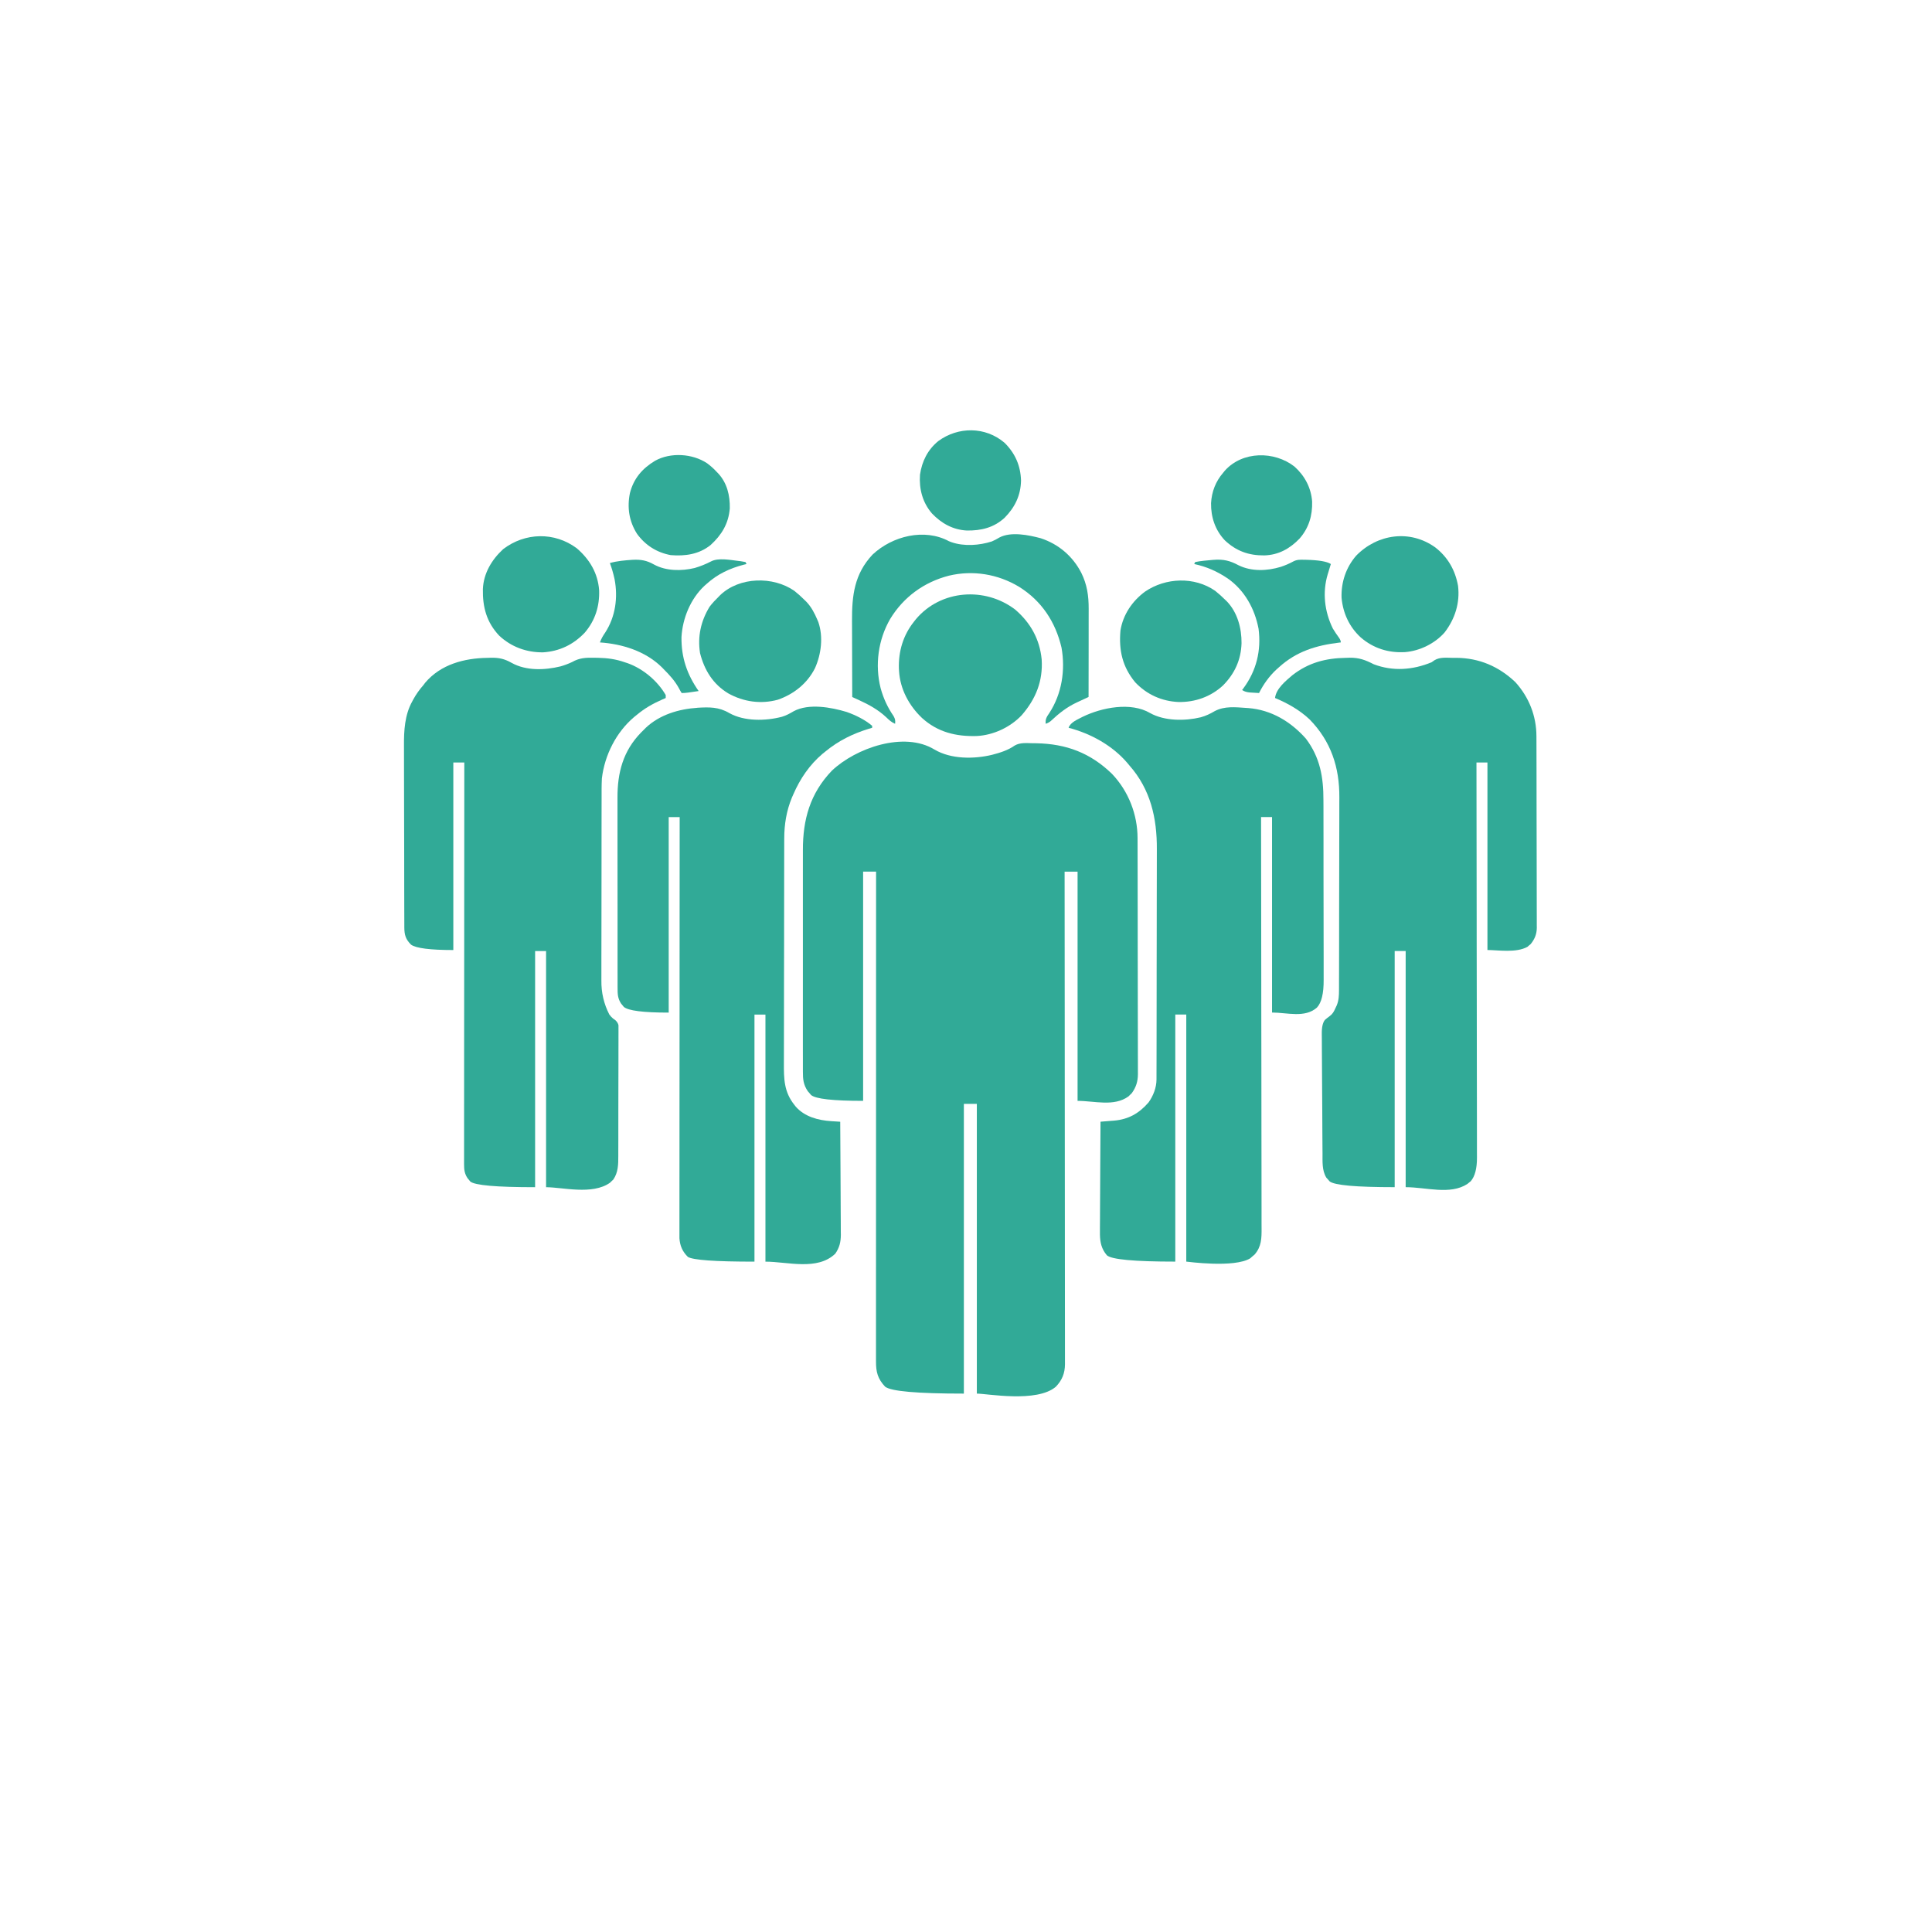 <svg width="220" height="220" viewBox="0 0 220 220" fill="none" xmlns="http://www.w3.org/2000/svg">
<g clip-path="url(#clip0_557_3)">
<g filter="url(#filter0_d_557_3)">
<circle cx="110" cy="104" r="101" fill="white"/>
</g>
<circle cx="110" cy="104" r="90" fill="white"/>
<path d="M94.728 87.756C97.454 85.175 102.953 83.236 106.416 85.355H106.42C108.282 86.462 110.92 86.449 112.968 85.952C113.867 85.718 114.787 85.435 115.549 84.893C116.166 84.539 116.876 84.62 117.567 84.632C117.713 84.633 117.862 84.634 118.012 84.636C121.426 84.702 124.171 85.74 126.626 88.123C128.508 90.098 129.536 92.754 129.536 95.457C129.536 95.575 129.536 95.693 129.537 95.814C129.538 96.21 129.537 96.605 129.539 96.999C129.539 97.283 129.54 97.567 129.541 97.851C129.544 98.7 129.545 99.551 129.546 100.401C129.546 100.802 129.546 101.202 129.547 101.603C129.549 102.936 129.551 104.269 129.552 105.601V106.897C129.552 108.287 129.555 109.679 129.559 111.071C129.563 112.5 129.565 113.93 129.565 115.359C129.565 116.161 129.566 116.964 129.57 117.766C129.572 118.521 129.573 119.274 129.572 120.029C129.572 120.305 129.572 120.583 129.575 120.86C129.577 121.238 129.576 121.616 129.575 121.994C129.576 122.104 129.576 122.212 129.577 122.325C129.569 123.154 129.366 123.813 128.873 124.487C128.812 124.546 128.751 124.606 128.687 124.665C128.627 124.725 128.567 124.786 128.504 124.848C126.842 126.05 124.631 125.357 122.705 125.357V99.256H121.229V99.619C121.235 104.902 121.24 110.185 121.242 115.469V115.712C121.242 117.449 121.245 119.188 121.245 120.926C121.245 121.778 121.245 122.631 121.246 123.483V123.74C121.247 126.489 121.251 129.239 121.253 131.988C121.256 134.814 121.259 137.639 121.259 140.465V141.901C121.259 143.166 121.261 144.43 121.263 145.695C121.266 146.966 121.265 148.237 121.265 149.508C121.265 150.197 121.266 150.885 121.268 151.574C121.269 152.205 121.27 152.835 121.268 153.466C121.268 153.694 121.268 153.923 121.269 154.151C121.27 154.461 121.269 154.771 121.269 155.081C121.27 155.169 121.27 155.259 121.271 155.349C121.262 156.38 120.945 157.159 120.233 157.907C118.074 159.764 112.399 158.692 111.234 158.692V125.698H109.758V158.692C104.429 158.692 101.438 158.428 100.787 157.901C99.942 157.002 99.746 156.222 99.751 155.024V145.414C99.751 144.15 99.751 142.885 99.752 141.621V140.185C99.752 137.357 99.752 134.529 99.755 131.701C99.755 128.954 99.757 126.206 99.757 123.459V115.213C99.757 109.893 99.76 104.575 99.761 99.255H98.285V125.356C94.853 125.356 92.876 125.135 92.356 124.691C92.296 124.62 92.236 124.548 92.174 124.474C92.112 124.404 92.05 124.332 91.987 124.261C91.486 123.519 91.421 122.907 91.428 122.034C91.428 121.917 91.428 121.8 91.427 121.679C91.426 121.287 91.427 120.896 91.427 120.504C91.427 120.223 91.428 119.941 91.425 119.659V115.212C91.425 113.7 91.425 112.188 91.427 110.677C91.428 109.382 91.428 108.088 91.427 106.793C91.425 105.288 91.425 103.783 91.426 102.278V99.89C91.426 99.141 91.426 98.392 91.427 97.642V96.819C91.418 93.322 92.246 90.343 94.728 87.756Z" fill="#31AA97"/>
<path d="M90.39 80.982C92.096 80.077 94.63 80.533 96.417 81.074C97.436 81.437 98.484 81.947 99.313 82.648V82.874C99.188 82.912 99.063 82.949 98.933 82.987C97.087 83.554 95.467 84.354 93.975 85.586C93.873 85.667 93.771 85.75 93.667 85.833C92.186 87.086 91.108 88.679 90.342 90.445C90.286 90.571 90.231 90.698 90.173 90.829C89.557 92.322 89.303 93.874 89.303 95.48C89.303 95.599 89.302 95.717 89.301 95.841C89.3 96.238 89.3 96.635 89.299 97.032C89.299 97.317 89.299 97.603 89.297 97.887C89.295 98.743 89.294 99.597 89.293 100.453C89.293 100.856 89.293 101.26 89.292 101.662C89.289 103.003 89.288 104.344 89.287 105.685V106.991C89.287 108.389 89.283 109.788 89.278 111.187C89.275 112.625 89.273 114.064 89.273 115.502C89.273 116.309 89.272 117.116 89.269 117.922C89.267 118.682 89.265 119.441 89.266 120.199C89.266 120.477 89.266 120.755 89.264 121.033C89.255 122.852 89.271 124.331 90.456 125.813C90.51 125.882 90.565 125.952 90.62 126.023C91.632 127.166 93.164 127.571 94.632 127.667C94.708 127.671 94.785 127.676 94.864 127.682C94.942 127.687 95.022 127.692 95.102 127.697C95.294 127.709 95.487 127.722 95.678 127.734C95.692 129.526 95.703 131.319 95.709 133.111C95.712 133.943 95.715 134.776 95.722 135.608C95.728 136.334 95.731 137.06 95.732 137.785C95.732 138.169 95.734 138.554 95.739 138.939C95.743 139.368 95.744 139.798 95.744 140.227C95.746 140.353 95.748 140.481 95.749 140.61C95.744 141.435 95.591 142.076 95.111 142.762C93.059 144.727 89.667 143.666 87.162 143.666V115.53H85.913V143.666C81.421 143.666 78.892 143.485 78.326 143.123C77.709 142.508 77.428 141.865 77.368 140.998V140.304C77.368 140.028 77.368 139.752 77.369 139.476V138.876C77.369 138.327 77.369 137.776 77.37 137.227V135.448C77.37 134.422 77.37 133.395 77.373 132.368C77.375 130.883 77.374 129.398 77.374 127.914C77.374 125.505 77.377 123.096 77.379 120.687C77.381 118.347 77.383 116.006 77.384 113.666V111.058C77.386 105.055 77.391 99.052 77.395 93.047H76.146V115.307C73.243 115.307 71.539 115.09 71.034 114.657C70.983 114.594 70.933 114.53 70.881 114.466C70.829 114.403 70.776 114.34 70.722 114.276C70.339 113.693 70.323 113.177 70.325 112.502C70.325 112.402 70.326 112.301 70.324 112.198C70.323 111.861 70.324 111.524 70.324 111.189C70.324 110.947 70.324 110.707 70.322 110.465C70.32 109.81 70.321 109.153 70.321 108.498V102.971C70.321 101.639 70.32 100.306 70.317 98.974C70.315 97.828 70.315 96.683 70.315 95.537C70.315 94.854 70.315 94.17 70.314 93.487V90.849C70.304 87.988 70.947 85.513 73.005 83.407C73.106 83.307 73.207 83.207 73.31 83.105C73.385 83.029 73.459 82.953 73.536 82.875C75.12 81.383 77.281 80.742 79.41 80.598L79.409 80.593C80.78 80.514 81.844 80.491 83.046 81.198C84.764 82.159 87.176 82.108 89.037 81.622C89.535 81.473 89.946 81.245 90.39 80.982Z" fill="#31AA97"/>
<path d="M123.273 81.629C125.462 80.559 128.775 79.907 130.966 81.198L130.965 81.197C132.612 82.118 134.938 82.112 136.735 81.678C137.323 81.513 137.795 81.287 138.318 80.979C139.432 80.386 140.667 80.528 141.895 80.612C141.977 80.617 142.061 80.623 142.146 80.629C144.772 80.833 146.99 82.176 148.708 84.114C150.325 86.257 150.708 88.519 150.701 91.113C150.701 91.357 150.704 91.603 150.705 91.847C150.708 92.505 150.708 93.164 150.707 93.822C150.707 94.373 150.707 94.925 150.71 95.476C150.712 96.777 150.712 98.077 150.71 99.377C150.709 100.716 150.711 102.055 150.717 103.394C150.722 104.547 150.723 105.701 150.722 106.853C150.722 107.54 150.722 108.228 150.726 108.915C150.729 109.56 150.728 110.207 150.726 110.852C150.726 111.088 150.725 111.324 150.727 111.562C150.739 113.124 150.483 114.182 149.959 114.735C148.58 115.95 146.567 115.299 144.849 115.299V93.04H143.6V93.349C143.61 99.405 143.618 105.459 143.623 111.515C143.623 112.241 143.623 112.969 143.624 113.695V114.134C143.627 116.477 143.63 118.82 143.635 121.165C143.639 123.569 143.641 125.974 143.642 128.379C143.642 129.862 143.645 131.347 143.649 132.83C143.651 133.847 143.653 134.866 143.652 135.882C143.652 136.47 143.652 137.056 143.654 137.644C143.656 138.182 143.656 138.72 143.654 139.257C143.654 139.451 143.654 139.645 143.657 139.84C143.665 140.99 143.654 141.951 142.862 142.858C142.769 142.937 142.674 143.016 142.578 143.097C142.508 143.16 142.436 143.224 142.364 143.288C140.541 144.409 135.2 143.664 135.083 143.662V115.526H133.833V143.662C129.165 143.662 126.567 143.421 126.041 142.941C125.429 142.224 125.271 141.477 125.252 140.606V139.813C125.252 139.445 125.256 139.076 125.259 138.707C125.262 138.321 125.263 137.934 125.264 137.548C125.266 136.818 125.27 136.087 125.276 135.357C125.283 134.526 125.285 133.693 125.288 132.861C125.294 131.15 125.304 129.441 125.317 127.73C125.389 127.725 125.462 127.719 125.534 127.713C125.862 127.687 126.189 127.66 126.517 127.633C126.63 127.624 126.742 127.616 126.859 127.607C128.502 127.467 129.712 126.776 130.789 125.535C131.322 124.787 131.69 123.853 131.692 122.93C131.692 122.829 131.692 122.726 131.693 122.622V122.286C131.693 122.168 131.693 122.05 131.694 121.928C131.695 121.53 131.696 121.132 131.697 120.735C131.697 120.45 131.698 120.165 131.699 119.881C131.701 119.025 131.702 118.169 131.703 117.313C131.703 116.91 131.703 116.505 131.704 116.102C131.707 114.758 131.708 113.413 131.709 112.07V110.761C131.709 109.362 131.712 107.961 131.717 106.56C131.72 105.12 131.722 103.68 131.722 102.24C131.722 101.432 131.724 100.625 131.727 99.817C131.729 99.056 131.731 98.295 131.73 97.533C131.73 97.256 131.73 96.978 131.732 96.7C131.751 93.157 131.014 89.888 128.61 87.166C128.535 87.075 128.46 86.984 128.382 86.891C126.673 84.886 124.219 83.536 121.683 82.872C121.897 82.236 122.697 81.94 123.273 81.629Z" fill="#31AA97"/>
<path d="M163.363 75.172C163.981 74.809 164.714 74.901 165.408 74.912C165.547 74.912 165.688 74.91 165.832 74.909C168.442 74.927 170.675 75.89 172.555 77.673C174.117 79.398 174.956 81.54 174.956 83.852C174.956 83.948 174.956 84.044 174.957 84.142C174.959 84.462 174.959 84.783 174.96 85.103C174.96 85.333 174.961 85.562 174.962 85.793C174.964 86.548 174.966 87.301 174.967 88.056C174.967 88.316 174.967 88.576 174.968 88.836C174.97 90.057 174.971 91.279 174.973 92.499C174.973 93.908 174.977 95.317 174.982 96.727C174.985 97.817 174.987 98.906 174.988 99.996C174.988 100.647 174.988 101.298 174.991 101.948C174.994 102.559 174.995 103.172 174.994 103.783C174.994 104.007 174.994 104.232 174.996 104.455C174.998 104.761 174.997 105.069 174.996 105.375C174.998 105.463 174.999 105.552 175 105.642C174.992 106.369 174.761 106.939 174.301 107.504C174.241 107.555 174.18 107.604 174.117 107.656C174.058 107.708 173.999 107.761 173.938 107.814C172.654 108.536 170.548 108.179 169.377 108.179V86.824H168.128V87.12C168.138 92.936 168.146 98.753 168.151 104.569C168.151 105.267 168.151 105.966 168.152 106.664V107.086C168.155 109.336 168.158 111.588 168.163 113.839C168.167 116.149 168.169 118.458 168.17 120.768C168.17 122.194 168.173 123.619 168.177 125.045C168.179 126.022 168.181 126.998 168.18 127.976C168.18 128.54 168.18 129.104 168.182 129.668C168.184 130.184 168.184 130.7 168.182 131.216C168.182 131.403 168.182 131.59 168.185 131.777C168.194 133.043 167.957 133.954 167.475 134.51C167.412 134.56 167.347 134.611 167.283 134.662C167.219 134.714 167.156 134.766 167.092 134.82C165.127 136.096 162.411 135.186 160.065 135.186V108.294H158.815V135.186C154.412 135.186 151.943 134.965 151.408 134.524C151.346 134.453 151.284 134.382 151.222 134.31C151.16 134.241 151.096 134.171 151.031 134.1C150.524 133.264 150.604 132.266 150.598 131.324C150.597 131.162 150.594 131.001 150.593 130.84C150.587 130.313 150.585 129.787 150.582 129.262C150.582 129.08 150.58 128.898 150.579 128.716C150.574 127.96 150.571 127.203 150.569 126.447C150.565 125.365 150.559 124.284 150.547 123.202C150.539 122.44 150.536 121.678 150.534 120.915C150.534 120.461 150.531 120.007 150.525 119.552C150.519 119.125 150.518 118.698 150.52 118.27C150.52 118.114 150.519 117.957 150.515 117.801C150.498 117.013 150.615 116.46 150.867 116.142C151.051 115.98 151.235 115.833 151.419 115.702C151.751 115.461 151.893 115.188 152.06 114.818C152.112 114.705 152.165 114.594 152.22 114.477C152.457 113.888 152.474 113.354 152.474 112.723C152.474 112.622 152.474 112.521 152.475 112.417C152.476 112.076 152.476 111.735 152.477 111.395C152.477 111.151 152.479 110.907 152.48 110.663C152.482 109.86 152.482 109.058 152.484 108.256C152.484 107.979 152.484 107.702 152.486 107.427C152.488 106.126 152.488 104.826 152.489 103.525C152.489 102.027 152.494 100.53 152.499 99.031C152.502 97.872 152.503 96.713 152.504 95.553C152.504 94.862 152.506 94.17 152.509 93.478C152.511 92.826 152.512 92.175 152.511 91.523C152.511 91.286 152.512 91.047 152.514 90.81C152.535 87.394 151.576 84.429 149.13 81.924C147.979 80.841 146.642 80.091 145.19 79.48C145.314 78.425 146.381 77.556 147.155 76.895C148.986 75.462 150.961 74.943 153.26 74.91L153.258 74.912C153.399 74.906 153.54 74.902 153.686 74.896C154.765 74.883 155.482 75.153 156.43 75.64C158.617 76.472 160.887 76.293 163.017 75.413C163.131 75.333 163.246 75.254 163.363 75.172Z" fill="#31AA97"/>
<path d="M67.643 74.9C67.788 74.902 67.935 74.903 68.085 74.905C69.169 74.93 70.126 75.052 71.15 75.416C71.254 75.45 71.359 75.483 71.466 75.518C73.223 76.143 74.874 77.532 75.806 79.145V79.484C75.682 79.537 75.558 79.591 75.431 79.645C74.347 80.126 73.426 80.64 72.513 81.404C72.415 81.484 72.317 81.561 72.216 81.643C70.168 83.37 68.851 85.991 68.538 88.636C68.494 89.443 68.505 90.252 68.505 91.06C68.505 91.305 68.504 91.55 68.503 91.795C68.501 92.458 68.5 93.122 68.5 93.786C68.5 94.201 68.5 94.617 68.499 95.032C68.497 96.48 68.496 97.93 68.496 99.379C68.496 100.728 68.494 102.075 68.491 103.424C68.487 104.585 68.486 105.745 68.486 106.905C68.486 107.596 68.486 108.289 68.482 108.98C68.48 109.631 68.48 110.282 68.482 110.933C68.482 111.171 68.482 111.41 68.481 111.647C68.463 113.025 68.764 114.316 69.383 115.521C69.447 115.599 69.509 115.677 69.574 115.757C69.715 115.914 69.884 116.054 70.08 116.177C70.263 116.346 70.379 116.535 70.427 116.743V117.109C70.428 117.248 70.428 117.387 70.429 117.531C70.428 117.684 70.427 117.838 70.426 117.992C70.426 118.154 70.425 118.316 70.427 118.478C70.429 118.918 70.427 119.358 70.424 119.797C70.421 120.258 70.423 120.719 70.423 121.18C70.423 121.955 70.421 122.73 70.417 123.506C70.413 124.4 70.411 125.294 70.412 126.188C70.412 127.049 70.413 127.911 70.41 128.772C70.41 129.138 70.409 129.505 70.41 129.871C70.41 130.302 70.409 130.734 70.406 131.166V131.64C70.408 132.598 70.398 133.504 69.838 134.319C69.776 134.377 69.713 134.436 69.649 134.496C69.588 134.556 69.525 134.617 69.462 134.678C67.455 136.106 64.057 135.189 62.182 135.189V108.296H60.934V135.189C56.516 135.189 54.054 134.972 53.55 134.539C53.498 134.476 53.448 134.412 53.396 134.348C53.344 134.285 53.292 134.222 53.237 134.158C52.898 133.64 52.843 133.197 52.844 132.583V132.343C52.844 132.077 52.843 131.811 52.845 131.544V130.967C52.845 130.437 52.844 129.908 52.846 129.378V127.665C52.846 126.676 52.846 125.686 52.848 124.697C52.851 123.267 52.85 121.838 52.85 120.408C52.85 118.088 52.853 115.767 52.855 113.447C52.857 111.193 52.859 108.939 52.86 106.685V104.173C52.862 98.391 52.867 92.608 52.871 86.826H51.621V108.182C48.991 108.182 47.387 107.979 46.809 107.573C46.189 106.957 46.045 106.455 46.041 105.598V105.331C46.041 105.237 46.04 105.141 46.04 105.045C46.038 104.727 46.038 104.411 46.037 104.094C46.037 103.867 46.036 103.639 46.035 103.412C46.033 102.665 46.031 101.918 46.03 101.17C46.03 100.913 46.03 100.655 46.029 100.397C46.027 99.186 46.026 97.974 46.025 96.762C46.025 95.367 46.02 93.972 46.015 92.576C46.012 91.496 46.011 90.416 46.009 89.336C46.009 88.692 46.009 88.047 46.005 87.403C46.003 86.795 46.002 86.189 46.003 85.581C46.003 85.359 46.003 85.138 46.001 84.916C45.989 83.203 46.087 81.402 46.943 79.869C46.982 79.795 47.021 79.72 47.062 79.646C47.385 79.05 47.769 78.523 48.214 78.011C48.282 77.922 48.349 77.832 48.419 77.74C50.188 75.653 52.861 74.949 55.496 74.911L55.493 74.913C55.636 74.907 55.778 74.903 55.924 74.897C56.839 74.886 57.45 75.027 58.247 75.474C59.913 76.405 62.03 76.319 63.823 75.883C64.278 75.755 64.719 75.589 65.144 75.388C65.977 74.913 66.695 74.879 67.643 74.9Z" fill="#31AA97"/>
<path d="M104.307 70.496C107.135 67.151 112.163 66.795 115.599 69.412C117.35 70.915 118.39 72.785 118.616 75.076C118.778 77.542 117.952 79.588 116.348 81.435C115.049 82.815 113.118 83.716 111.224 83.812C108.858 83.883 106.767 83.371 104.989 81.756C103.515 80.355 102.502 78.479 102.377 76.431C102.372 76.334 102.365 76.238 102.359 76.138C102.298 74.163 102.843 72.334 104.081 70.782C104.155 70.688 104.23 70.593 104.307 70.496Z" fill="#31AA97"/>
<path d="M113.806 61.205C115.114 60.511 117.138 60.922 118.505 61.289C120.541 61.957 122.15 63.333 123.126 65.223C123.785 66.548 123.975 67.85 123.969 69.311V69.642C123.969 70 123.97 70.359 123.967 70.717V71.464C123.967 72.118 123.967 72.774 123.966 73.428C123.964 74.097 123.964 74.766 123.963 75.435C123.962 76.746 123.959 78.056 123.957 79.367C123.896 79.395 123.833 79.423 123.77 79.453C123.487 79.584 123.205 79.715 122.922 79.847C122.824 79.892 122.727 79.937 122.628 79.983C121.479 80.519 120.576 81.235 119.654 82.104C119.496 82.239 119.303 82.344 119.076 82.419C119.019 81.886 119.188 81.631 119.486 81.197C120.916 79.008 121.331 76.301 120.877 73.747C120.19 70.823 118.62 68.426 116.041 66.818C113.642 65.369 110.779 64.899 108.046 65.555C105.211 66.29 102.892 67.981 101.369 70.475C100 72.833 99.612 75.719 100.276 78.354C100.598 79.524 101.064 80.541 101.752 81.541C101.937 81.872 101.967 82.048 101.927 82.419C101.507 82.244 101.236 81.984 100.912 81.671C100.005 80.827 98.97 80.249 97.848 79.738C97.771 79.702 97.693 79.667 97.612 79.63C97.423 79.543 97.234 79.456 97.045 79.37C97.039 77.985 97.036 76.599 97.033 75.215C97.032 74.572 97.031 73.928 97.028 73.285C97.025 72.663 97.024 72.04 97.023 71.419C97.023 71.183 97.021 70.947 97.02 70.711C97.005 67.818 97.282 65.359 99.365 63.146C101.63 61.029 105.262 60.126 108.057 61.628L108.339 61.737C109.772 62.24 111.535 62.11 112.944 61.654C113.254 61.526 113.52 61.377 113.806 61.205Z" fill="#31AA97"/>
<path d="M82.01 67.767C84.199 65.675 88.022 65.591 90.454 67.281C90.856 67.599 91.227 67.937 91.59 68.297C91.664 68.369 91.737 68.441 91.813 68.514C92.387 69.115 92.742 69.797 93.066 70.556C93.105 70.648 93.144 70.739 93.184 70.832C93.763 72.508 93.516 74.499 92.807 76.078C91.932 77.824 90.4 79.044 88.567 79.681C86.633 80.204 84.671 79.923 82.933 78.959C81.192 77.916 80.206 76.305 79.714 74.365C79.419 72.472 79.808 70.718 80.802 69.089C81.115 68.68 81.454 68.317 81.824 67.959C81.885 67.896 81.946 67.832 82.01 67.767Z" fill="#31AA97"/>
<path d="M130.383 67.371C132.726 65.767 136.008 65.634 138.376 67.279C138.777 67.598 139.148 67.936 139.511 68.296C139.576 68.357 139.64 68.419 139.705 68.481C140.921 69.749 141.387 71.535 141.376 73.237C141.32 75.126 140.6 76.701 139.275 78.044C137.88 79.34 136.087 79.974 134.191 79.938C132.286 79.853 130.585 79.084 129.27 77.697C127.803 75.924 127.391 74.047 127.588 71.798C127.878 70.002 128.921 68.451 130.383 67.371Z" fill="#31AA97"/>
<path d="M80.968 63.929C81.8 63.489 83.171 63.768 84.091 63.876C84.169 63.885 84.247 63.894 84.329 63.903C84.518 63.928 84.706 63.963 84.893 64.003L85.006 64.229C84.913 64.251 84.819 64.273 84.722 64.296C83.127 64.707 81.689 65.372 80.465 66.489C80.384 66.561 80.304 66.631 80.222 66.703C78.634 68.181 77.722 70.412 77.602 72.552C77.573 74.863 78.231 76.802 79.555 78.691C79.297 78.73 79.039 78.767 78.781 78.804C78.638 78.826 78.494 78.846 78.346 78.867C78.092 78.9 77.851 78.917 77.624 78.917C77.515 78.751 77.402 78.554 77.284 78.324C76.822 77.503 76.246 76.87 75.581 76.206C75.492 76.115 75.403 76.023 75.311 75.93C73.45 74.134 70.85 73.326 68.313 73.154C68.466 72.734 68.66 72.399 68.915 72.032C70.09 70.221 70.381 68.037 69.981 65.943C69.842 65.316 69.672 64.716 69.448 64.114C70.314 63.87 71.148 63.807 72.042 63.745L72.041 63.746C72.974 63.699 73.642 63.812 74.469 64.281C75.846 65.035 77.606 65.039 79.1 64.68C79.75 64.489 80.372 64.239 80.968 63.929Z" fill="#31AA97"/>
<path d="M138.156 63.753C139.297 63.656 140.061 63.842 141.043 64.372C142.522 65.097 144.298 65.019 145.841 64.55C146.341 64.385 146.82 64.178 147.279 63.928C147.674 63.722 148.031 63.729 148.466 63.74C148.55 63.74 148.634 63.743 148.721 63.744C150.167 63.777 151.109 63.938 151.546 64.227C151.506 64.357 151.467 64.486 151.426 64.619C151.374 64.792 151.321 64.965 151.269 65.137C151.243 65.222 151.216 65.307 151.189 65.395C150.569 67.46 150.825 69.638 151.772 71.572C151.997 71.948 152.246 72.305 152.503 72.661C152.621 72.838 152.68 73.003 152.68 73.153C152.617 73.16 152.553 73.168 152.488 73.176C149.873 73.488 147.616 74.182 145.64 75.979C145.543 76.064 145.446 76.15 145.347 76.239C144.526 77.006 143.873 77.913 143.369 78.916C143.133 78.904 142.895 78.889 142.659 78.873C142.528 78.865 142.395 78.857 142.259 78.849C141.926 78.806 141.722 78.749 141.439 78.577C141.489 78.513 141.537 78.448 141.588 78.381C143.08 76.36 143.631 74.076 143.315 71.603C142.885 69.329 141.735 67.228 139.808 65.873C138.606 65.064 137.408 64.531 135.988 64.227L136.101 64.001C136.778 63.861 137.468 63.818 138.155 63.752L138.156 63.753Z" fill="#31AA97"/>
<path d="M57.294 62.533C59.782 60.629 63.14 60.54 65.68 62.435C67.148 63.698 68.082 65.272 68.224 67.214C68.285 69.033 67.772 70.657 66.584 72.046C65.285 73.406 63.725 74.161 61.837 74.284C59.962 74.301 58.221 73.671 56.847 72.385C55.399 70.855 54.948 69.118 54.987 67.076C55.065 65.279 55.991 63.735 57.294 62.533Z" fill="#31AA97"/>
<path d="M154.43 63.275C156.836 60.807 160.544 60.26 163.432 62.33C164.868 63.442 165.711 64.929 166.03 66.71C166.263 68.657 165.681 70.481 164.494 72.025C163.385 73.283 161.667 74.124 159.994 74.257C158.1 74.364 156.396 73.829 154.955 72.59C153.648 71.391 152.929 69.827 152.766 68.072C152.707 66.31 153.267 64.613 154.43 63.275Z" fill="#31AA97"/>
<path d="M74.589 52.472C76.357 51.485 78.856 51.641 80.518 52.753H80.52C80.911 53.049 81.268 53.355 81.598 53.72C81.653 53.775 81.707 53.83 81.763 53.887C82.798 54.986 83.132 56.423 83.103 57.892C82.962 59.621 82.187 60.901 80.924 62.058C79.608 63.124 78.015 63.347 76.374 63.212C74.788 62.917 73.481 62.087 72.537 60.785C71.632 59.356 71.396 57.795 71.732 56.142C72.158 54.481 73.14 53.343 74.589 52.472Z" fill="#31AA97"/>
<path d="M139.465 53.608C141.474 51.345 145.114 51.34 147.405 53.13C148.577 54.182 149.299 55.544 149.414 57.113C149.46 58.7 149.043 60.112 147.992 61.319C146.888 62.472 145.59 63.202 143.959 63.244C142.192 63.26 140.765 62.75 139.468 61.523C138.372 60.359 137.882 58.882 137.904 57.295C137.98 55.987 138.425 54.824 139.283 53.833C139.343 53.758 139.404 53.683 139.465 53.608Z" fill="#31AA97"/>
<path d="M106.842 50.228C109.111 48.56 112.202 48.563 114.377 50.41L114.378 50.409C115.599 51.614 116.215 53.025 116.266 54.723C116.231 56.411 115.576 57.761 114.403 58.952C113.179 60.087 111.719 60.438 110.082 60.411C108.498 60.323 107.202 59.596 106.123 58.467C105.048 57.219 104.648 55.682 104.761 54.06C104.981 52.532 105.636 51.215 106.842 50.228Z" fill="#31AA97"/>
</g>
<defs>
<filter id="filter0_d_557_3" x="0" y="-3" width="222" height="222" filterUnits="userSpaceOnUse" color-interpolation-filters="sRGB">
<feFlood flood-opacity="0" result="BackgroundImageFix"/>
<feColorMatrix in="SourceAlpha" type="matrix" values="0 0 0 0 0 0 0 0 0 0 0 0 0 0 0 0 0 0 127 0" result="hardAlpha"/>
<feMorphology radius="5" operator="dilate" in="SourceAlpha" result="effect1_dropShadow_557_3"/>
<feOffset dx="1" dy="4"/>
<feGaussianBlur stdDeviation="2.5"/>
<feComposite in2="hardAlpha" operator="out"/>
<feColorMatrix type="matrix" values="0 0 0 0 0.373 0 0 0 0 0.373 0 0 0 0 0.373 0 0 0 0.06 0"/>
<feBlend mode="normal" in2="BackgroundImageFix" result="effect1_dropShadow_557_3"/>
<feBlend mode="normal" in="SourceGraphic" in2="effect1_dropShadow_557_3" result="shape"/>
</filter>
<clipPath id="clip0_557_3">
<rect width="220" height="220" fill="white"/>
</clipPath>
</defs>
</svg>
